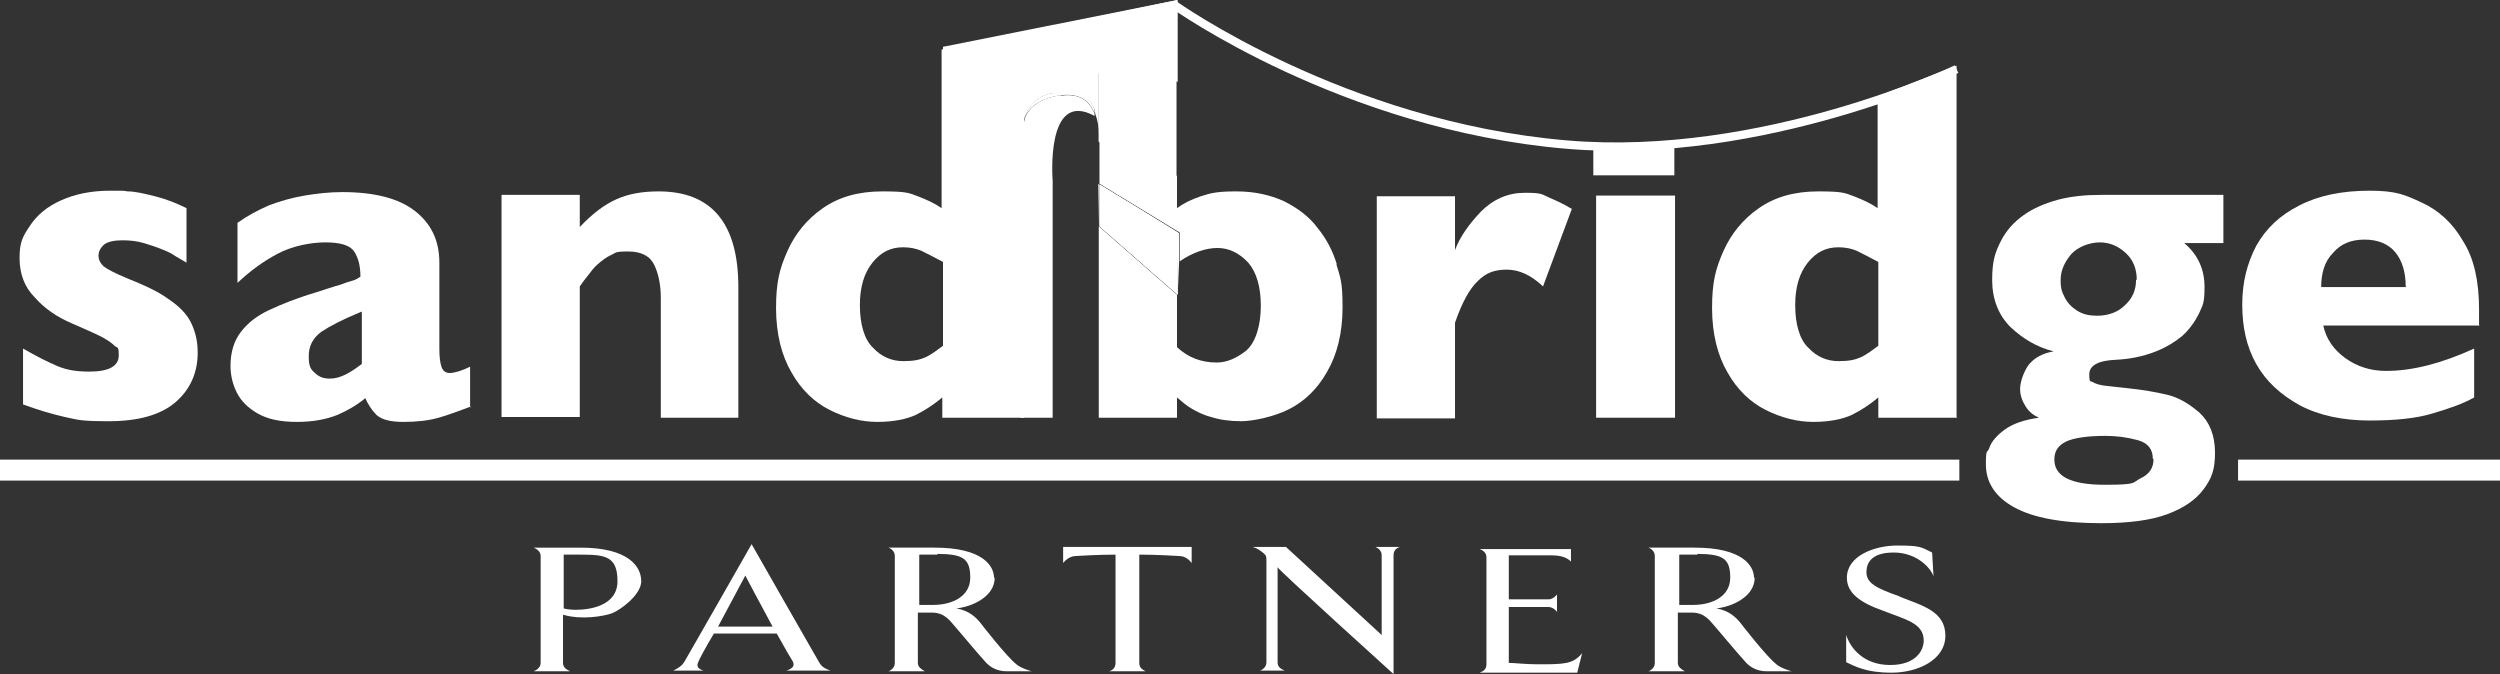 <?xml version="1.0" encoding="UTF-8"?> <svg xmlns="http://www.w3.org/2000/svg" id="Layer_1" version="1.1" viewBox="0 0 357.9 96.5"><rect x="0" y="0" width="357.9" height="96.5" fill="#333333" stroke="none"/><defs><style> .st0 { fill: #fff; } .st1 { fill: none; stroke: #fff; stroke-width: 1.2px; } </style></defs><path class="st1" d="M168.1.7s24.2,17.3,56.2,20c28.1,2.4,55.8-10.8,55.8-10.8"></path><g><path class="st0" d="M28.3,50.5c0,2.9-1.1,5.3-3.2,7.1-2.1,1.8-5.3,2.7-9.5,2.7s-4.4-.2-6.3-.6c-1.8-.4-3.8-1-6-1.8v-8c1.9,1.1,3.5,1.9,4.9,2.5,1.4.6,2.9.8,4.6.8,2.8,0,4.2-.8,4.2-2.3s-.2-1-.6-1.4c-.4-.4-1.1-.9-2.1-1.4-1-.5-2.4-1.1-4-1.8-2.1-.9-3.9-2.1-5.3-3.7-1.5-1.5-2.2-3.4-2.2-5.7s.5-3.1,1.5-4.6c1-1.5,2.4-2.7,4.4-3.6,2-.9,4.3-1.4,7.1-1.4s1.5,0,2.5.1c1,0,2.3.3,3.9.7,1.6.4,3.1,1,4.5,1.7v7.8c-.7-.4-1.2-.7-1.7-1-.4-.3-1-.6-1.8-.9-.7-.3-1.6-.6-2.6-.9-1-.3-2-.4-3.1-.4s-2.2.2-2.7.7c-.5.5-.7,1-.7,1.5s.2,1,.7,1.5c.5.4,1.6,1,3.3,1.7,2.5,1,4.5,1.9,6,3,1.5,1,2.6,2.1,3.2,3.3.6,1.2,1,2.6,1,4.3Z"></path><path class="st0" d="M67.4,58.2c-1.6.6-3.2,1.2-4.6,1.6-1.4.4-3.1.6-5,.6s-3.1-.3-3.9-1c-.7-.7-1.2-1.5-1.6-2.4-1.2,1-2.6,1.8-4,2.4-1.5.6-3.4,1-5.8,1s-4.2-.4-5.6-1.2c-1.4-.8-2.4-1.8-3-3-.6-1.2-.9-2.5-.9-3.8,0-2,.5-3.6,1.5-4.9,1-1.3,2.3-2.3,4-3.1,1.7-.8,3.9-1.7,6.6-2.5,1.6-.5,2.7-.9,3.5-1.1.8-.3,1.4-.5,1.8-.6.4-.1.8-.3,1.2-.6,0-1.5-.3-2.7-.9-3.6s-2-1.3-4.1-1.3-4.7.5-6.8,1.6c-2.1,1.1-4,2.5-5.8,4.2v-8.6c1.4-1,2.9-1.8,4.5-2.5,1.6-.6,3.3-1.1,5.1-1.4,1.8-.3,3.6-.5,5.4-.5,4.6,0,8.1.9,10.4,2.7,2.3,1.8,3.5,4.2,3.5,7.4v12.3c0,1.2.1,2,.3,2.6.2.6.6.9,1.2.9s1.7-.3,2.9-.9v5.9ZM51.8,52.1v-7.5c-2.7,1.1-4.6,2.1-5.8,2.9-1.2.9-1.8,2-1.8,3.5s.3,1.9.9,2.4c.6.6,1.3.8,2.1.8s1.5-.2,2.3-.6c.8-.4,1.5-.9,2.3-1.5Z"></path><path class="st0" d="M105.8,59.8h-11.2v-17.2c0-1.7-.3-3.3-.9-4.6-.6-1.3-1.8-2-3.8-2s-1.7.2-2.4.5c-.7.3-1.3.8-1.9,1.3-.6.5-1,1.1-1.4,1.6s-.8,1-1.2,1.6v18.7h-11.2v-31.8h11.2v4.6c1.8-1.9,3.5-3.2,5.3-4,1.8-.8,3.8-1.1,6-1.1,7.6,0,11.4,4.6,11.4,13.7v18.7Z"></path><path class="st0" d="M146.7,59.8h-11.8v-2.9c-1.2,1-2.4,1.8-3.8,2.5-1.3.6-3.2,1-5.5,1s-4.6-.6-6.8-1.7c-2.2-1.1-4.1-2.9-5.5-5.4-1.4-2.4-2.2-5.5-2.2-9.2s.5-5.6,1.6-8.1c1.1-2.5,2.8-4.6,5.1-6.2,2.3-1.6,5.1-2.4,8.5-2.4s3.8.2,5.1.7c1.3.5,2.4,1,3.4,1.7V7.1l11.8-1.3v54ZM135,49.7v-12.2c-1.3-.7-2.3-1.2-3.1-1.6-.7-.3-1.6-.5-2.6-.5-1.8,0-3.2.7-4.4,2.2-1.2,1.5-1.8,3.5-1.8,6.1s.6,4.9,1.9,6.1c1.2,1.3,2.7,1.9,4.3,1.9s2.4-.2,3.3-.6c.8-.4,1.6-1,2.4-1.6Z"></path><path class="st0" d="M225.1,29.7l-4.2,11.3c-1.7-1.6-3.4-2.4-5.2-2.4s-3,.5-4.1,1.6c-1.2,1.1-2.3,3.1-3.3,6v13.7h-11.2v-31.8h11.2v7.7c.7-1.9,2-3.7,3.7-5.5,1.8-1.8,3.9-2.7,6.3-2.7s2.4.2,3.3.6c.9.4,2.1.9,3.4,1.7Z"></path><path class="st0" d="M239.8,59.8h-11.3v-31.8h11.3v31.8Z"></path><path class="st0" d="M280.2,59.8h-11.3v-2.9c-1.2,1-2.4,1.8-3.8,2.5-1.3.6-3.2,1-5.5,1s-4.6-.6-6.8-1.7c-2.2-1.1-4.1-2.9-5.5-5.4-1.4-2.4-2.2-5.5-2.2-9.2s.5-5.6,1.6-8.1c1.1-2.5,2.8-4.6,5.1-6.2,2.3-1.6,5.1-2.4,8.5-2.4s3.8.2,5.1.7c1.3.5,2.4,1,3.4,1.7V13.8c.1,0,11.3-4.4,11.3-4.4v50.3ZM268.9,49.7v-12.2c-1.3-.7-2.3-1.2-3.1-1.6-.7-.3-1.6-.5-2.6-.5-1.8,0-3.2.7-4.4,2.2-1.2,1.5-1.8,3.5-1.8,6.1s.6,4.9,1.9,6.1c1.2,1.3,2.7,1.9,4.3,1.9s2.4-.2,3.3-.6c.8-.4,1.6-1,2.4-1.6Z"></path><path class="st0" d="M318.3,34.8h-5.6c2,1.7,2.9,3.8,2.9,6.3s-.3,2.6-.8,3.8c-.6,1.2-1.4,2.3-2.4,3.2-1.1.9-2.4,1.7-4,2.3-1.6.6-3.4,1-5.4,1.1-2.6.1-3.9.8-3.9,2.1s.2.9.5,1.1c.3.2.9.4,1.6.5.7.1,1.9.2,3.6.4,1.9.2,3.7.5,5.4.9,1.7.4,3.2,1.3,4.7,2.6,1.4,1.3,2.2,3.2,2.2,5.7s-.5,3.7-1.6,5.2c-1.1,1.5-2.8,2.7-5.2,3.6-2.4.9-5.6,1.3-9.5,1.3-5.7,0-9.8-.8-12.5-2.3-2.7-1.5-4-3.6-4-6.1s.2-1.5.5-2.4c.3-.9,1.1-1.8,2.2-2.6,1.1-.8,2.7-1.4,4.9-1.7-.7-.3-1.4-.8-1.9-1.6-.5-.8-.8-1.6-.8-2.5s.4-2.2,1.1-3.3c.8-1.1,2-1.8,3.7-2.1-2.4-.6-4.4-1.8-6.2-3.5-1.7-1.7-2.6-4-2.6-6.7s.4-3.9,1.2-5.5c.8-1.6,1.9-2.8,3.3-3.8,1.4-1,3.1-1.7,4.9-2.2,1.9-.5,3.9-.7,6.2-.7h17.5v6.8ZM308.2,65.7c0-1.4-.7-2.3-2.2-2.7-1.5-.4-3-.6-4.6-.6-2.6,0-4.5.3-5.6.8-1.2.6-1.7,1.4-1.7,2.6,0,2.4,2.4,3.6,7.2,3.6s3.9-.3,5.1-.9c1.3-.6,1.9-1.5,1.9-2.8ZM305.9,40.1c0-1.6-.5-2.9-1.6-3.9-1.1-1-2.3-1.5-3.7-1.5s-3.1.6-4.1,1.7c-1,1.2-1.5,2.4-1.5,3.7s.2,1.7.6,2.5c.4.8,1,1.4,1.8,1.9.8.5,1.7.7,2.8.7,1.6,0,3-.5,4-1.5,1.1-1,1.6-2.2,1.6-3.7Z"></path><path class="st0" d="M355,46.6h-22.4c.4,1.9,1.5,3.5,3.2,4.7,1.7,1.2,3.6,1.8,5.8,1.8,3.8,0,8-1.1,12.6-3.2v7c-1.6.9-3.6,1.6-6,2.3-2.3.7-5.3,1-9,1s-7.2-.7-10-2.2c-2.7-1.5-4.8-3.4-6.2-5.9-1.4-2.5-2-5.3-2-8.5s.7-5.9,2-8.4c1.4-2.5,3.4-4.4,6.2-5.8,2.7-1.4,6.1-2.1,10-2.1s5.1.6,7.5,1.7c2.4,1.1,4.4,2.9,5.9,5.5,1.6,2.5,2.3,5.8,2.3,9.8v2.2ZM344.4,41c0-2-.5-3.7-1.5-4.9-1-1.2-2.5-1.8-4.4-1.8s-3.4.6-4.5,1.9c-1.2,1.2-1.7,2.9-1.7,4.9h12.2Z"></path></g><polygon class="st0" points="168.6 11.7 135 8.2 135 6.7 168.6 0 168.6 11.7"></polygon><rect class="st0" y="65.8" width="280.5" height="3"></rect><rect class="st0" x="320.4" y="65.8" width="37.5" height="3"></rect><path class="st0" d="M87.6,87.8c-1.1.4-4.3,1-7,.2v6.9c0,.6.4.9,1,1.2h-5.2c.5-.2,1-.6,1-1.2v-15.3c0-.6-.5-1-1-1.2h6.7c7,0,8.7,2.8,8.7,4.8s-3.1,4.2-4.2,4.6M83,79.4c-1.6,0-2.3,0-2.3,0v7.7c.3.1,1,.2,1.7.2,1.9,0,6-.5,6-4.1s-1.8-3.8-5.3-3.8Z"></path><path class="st0" d="M107.6,77.9s9,15.8,9.6,16.8c.3.5.5.9,1.7,1.3h-6.3c.9-.3,1.2-.7.9-1.3-.2-.3-1.2-2-2.3-4h-9c-1.2,2-2.1,3.7-2.2,4-.3.6-.2,1,.7,1.3h-4.3c1-.5,1.3-.8,1.6-1.3.6-1,9.6-16.8,9.6-16.8M102.7,89.7h7.9c-1.8-3.3-3.9-7.3-3.9-7.3,0,0-2.4,4.5-3.9,7.3Z"></path><path class="st0" d="M142.4,82.7c0,2.8-3.4,4.2-5.5,4.4,1.9.3,2.9,1.4,3.4,2,0,0,3.7,4.8,5.2,6,.7.6,2.2,1,2.2,1h-3.6c-1.4,0-2.3-.6-2.9-1.2-1.8-2-3-3.5-4.3-5-.9-1-1.6-2.2-3.5-2.2h-2v7.2c0,.6.5.9,1,1.2h-5.2c.5-.2.9-.6.9-1.2v-15.3c0-.6-.4-1-.9-1.2h6.6c7,0,8.5,2.7,8.5,4.3M134.2,79.4c-1.6,0-2.6,0-2.6,0v7.2s1.1,0,2,0c2.7,0,5.3-1.2,5.3-3.9s-1-3.4-4.7-3.4Z"></path><path class="st0" d="M168.8,79.6s-3.1-.2-5.7-.2v15.5c0,.6.3.9.9,1.2h-5.2c.6-.2.9-.6.9-1.2v-15.5c-2.6,0-5.7.2-5.7.2-.8,0-1.5.6-1.8,1v-2.3h18.4v2.3c-.3-.4-.9-1-1.8-1"></path><path class="st0" d="M197.8,91v-11.5c0-.6-.4-1-.9-1.2h3.5c-.6.2-.9.6-.9,1.2v17s-16.6-15-16.6-15.3v13.6c0,.6.3.9,1,1.2h-3.5c.5-.2.9-.6.9-1.2v-14.4c0-.8,0-.8-.4-1.2-.4-.3-.8-.7-1.6-.9h4.8l13.8,12.7"></path><path class="st0" d="M224.9,78.4v2c-.6-.6-1.4-.9-2.9-.9s-6,0-6,0v6.3h5.7c.5,0,1-.4,1.2-.7v2.5c-.2-.3-.7-.7-1.2-.7h-5.7v8c.8,0,2.4.2,4.1.2,3.8,0,5.1,0,6.4-1.6l-.7,2.8h-14c.6-.2,1-.5,1-1.2v-15.3c0-.6-.4-1-1-1.2h13.1"></path><path class="st0" d="M251.2,82.7c0,2.8-3.4,4.2-5.5,4.4,1.9.3,2.9,1.4,3.4,2,0,0,3.7,4.8,5.2,6,.7.6,2.2,1,2.2,1h-3.6c-1.4,0-2.3-.6-2.9-1.2-1.8-2-3-3.5-4.3-5-.9-1-1.6-2.2-3.5-2.2h-2v7.2c0,.6.5.9,1,1.2h-5.2c.5-.2.9-.6.9-1.2v-15.3c0-.6-.4-1-.9-1.2h6.6c7,0,8.5,2.7,8.5,4.3M243,79.4c-1.6,0-2.6,0-2.6,0v7.2s1.1,0,2,0c2.7,0,5.3-1.2,5.3-3.9s-1-3.4-4.7-3.4Z"></path><path class="st0" d="M271.9,85.4c3.3,1.3,6.6,2.1,6.6,5.6s-4,5.3-7.7,5.3-5.2-.9-6.5-1.5v-3.9c.6,1.9,2.5,4.3,6.3,4.3s4.8-2.2,4.8-3.5c0-2.5-2.6-3-5.9-4.3-3.4-1.2-5.1-2.6-5.1-4.7,0-3.1,3.9-4.6,7.2-4.6s3.4.2,5,1l.2,3.4c-.4-1.2-2.4-3.4-5.7-3.4s-3.9,1.6-3.9,2.8c0,1.6,1.4,2.3,4.8,3.5"></path><g><path class="st0" d="M191.4,37.9c-.6-2-1.5-3.7-2.8-5.3-1.2-1.6-2.8-2.8-4.8-3.8-2-.9-4.2-1.4-6.8-1.4s-3.6.2-5.1.7c-1.5.5-2.6,1.1-3.4,1.7V2.8h0s0,22.4,0,22.4l-11.1-5c0-.4,0-.8,0-1.2v7.3l11.5,7v4.1c1.9-1.3,3.8-1.9,5.4-1.9s3.1.7,4.4,2.1c1.2,1.4,1.8,3.5,1.8,6.2s-.7,5.2-2.1,6.4c-1.4,1.1-2.8,1.7-4.2,1.7-2.2,0-4.1-.7-5.7-2.2v-7.5l-11.2-9.8v27.4h11.2v-2.9c.7.6,1.4,1.2,2.1,1.6.7.4,1.6.9,2.8,1.2,1.2.4,2.7.6,4.3.6s4.6-.6,6.8-1.7c2.2-1.1,4.1-2.9,5.5-5.4,1.4-2.4,2.2-5.5,2.2-9.2s-.3-4.2-.9-6.2Z"></path><path class="st0" d="M168.5,2.8V0s-33.6,7.1-33.6,7.1v4.4c0,0,11.5,6,11.5,6,.9-2.9,2.9-4.2,5.1-4.2,4.7,0,5.2,2.1,5.3,3,.3.8.5,1.8.5,2.8V6.3l11.2-3.5Z"></path><path class="st0" d="M168.4,25.2V2.8c0,0-11.1,3.5-11.1,3.5v12.8c0,.4,0,.8,0,1.2l11.1,5Z"></path><path class="st0" d="M168.4,25.2V2.8c0,0-11.1,3.5-11.1,3.5v12.8c0,.4,0,.8,0,1.2l11.1,5Z"></path><path class="st0" d="M152,13.6c-5.2.7-5.4,3.9-5.4,3.9h-.1c-.3.9-.4,2-.4,3.3,0,18.6,0,37.7,0,39h4.6V25.9s-1.1-13.2,6-9.3c0,0,0-.1,0-.3-.7-1.8-2.1-3-4.8-2.6Z"></path><path class="st0" d="M151.5,13.3c-2.2,0-4.2,1.3-5.1,4.2h.1c0,0,.3-3.2,5.4-3.9,2.7-.3,4.1.8,4.8,2.6,0-.8-.5-3-5.3-3Z"></path><path class="st0" d="M151.5,13.3c-2.2,0-4.2,1.3-5.1,4.2h.1c0,0,.3-3.2,5.4-3.9,2.7-.3,4.1.8,4.8,2.6,0-.8-.5-3-5.3-3Z"></path><polygon class="st0" points="135.1 13.8 135.1 16 145.8 23.8 145.9 20.6 135.1 13.8"></polygon><path class="st0" d="M168.6,42.2h0s.2-4.7.2-4.7c0,0-.1,0-.2,0v4.7Z"></path><polygon class="st0" points="157.2 26.3 157.3 32.3 157.3 32.3 157.3 26.4 157.2 26.3"></polygon><path class="st0" d="M168.6,37.5c0,0,.1,0,.2,0v-4.1c.1,0-11.4-7-11.4-7v6l11.2,9.8v-4.7Z"></path><path class="st0" d="M168.6,37.5c0,0,.1,0,.2,0v-4.1c.1,0-11.4-7-11.4-7v6l11.2,9.8v-4.7Z"></path></g><rect class="st0" x="228.1" y="20.5" width="11.6" height="4.6"></rect></svg> 